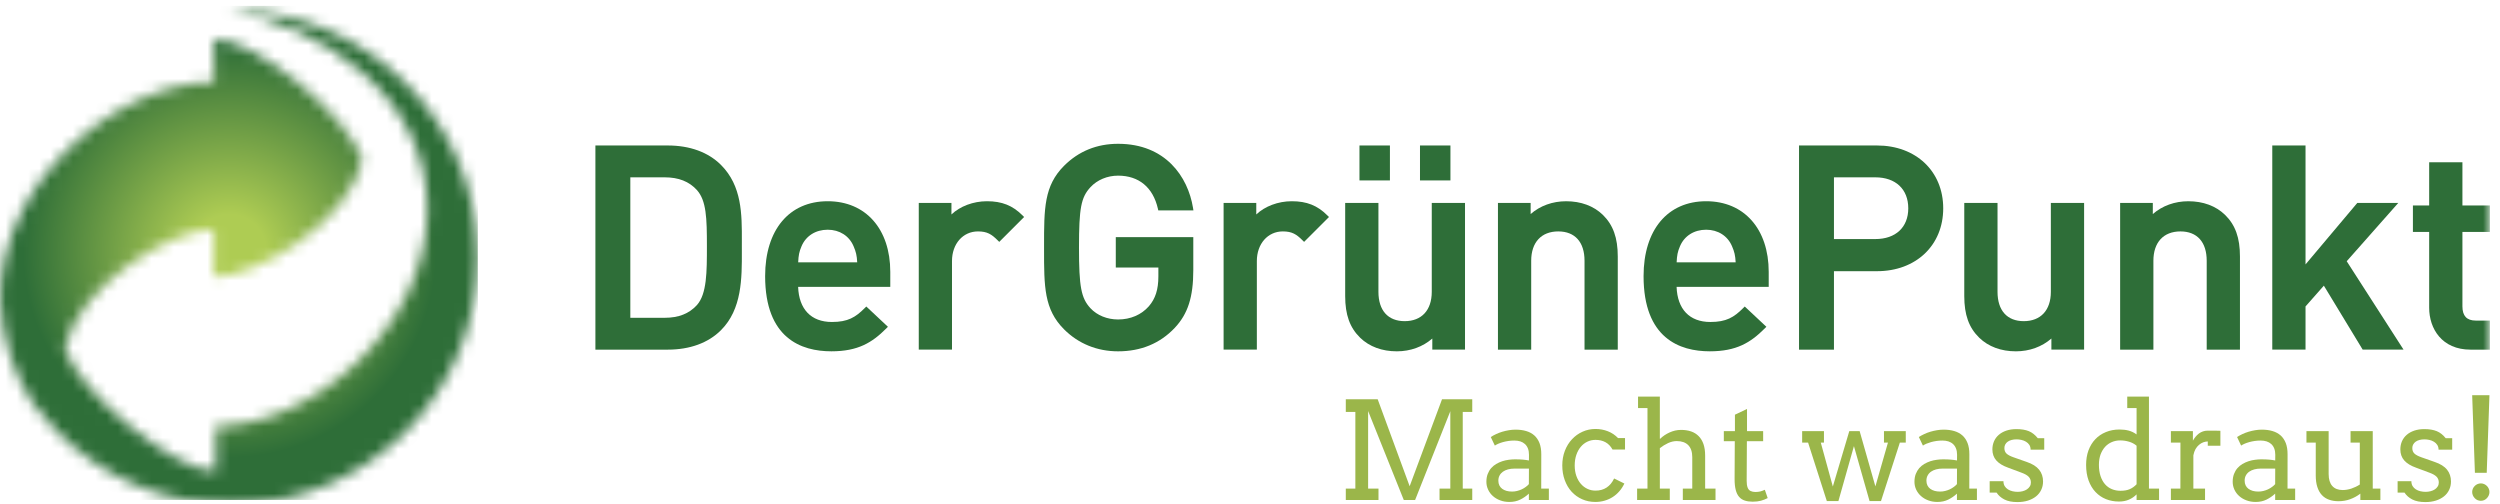 <svg xmlns="http://www.w3.org/2000/svg" xmlns:xlink="http://www.w3.org/1999/xlink" width="223" height="45" viewBox="0 0 223 45" version="1.1">
    <title>Logo Grüner Punkt Claim</title>
    <defs>
        <polygon id="path-1" points="0 44.785 222.097 44.785 222.097 0.399 0 0.399"/>
        <path d="M20.484,0.401 C28.415,1.756 38.111,7.837 38.111,18.084 L38.111,18.084 C38.111,28.788 27.666,37.484 19.253,37.484 L19.253,37.484 L19.253,41.529 C15.586,41.529 7.122,34.577 5.776,30.535 L5.776,30.535 C7.122,24.746 15.403,19.936 19.067,19.936 L19.067,19.936 L19.067,24.164 C22.735,24.164 30.989,19.539 32.335,13.751 L32.335,13.751 C30.989,9.708 22.735,2.941 19.067,2.941 L19.067,2.941 L19.067,6.799 C10.653,6.799 0,15.495 0,26.199 L0,26.199 C0.193,29.877 1.29,32.949 2.925,35.464 L2.925,35.464 C3.587,36.364 4.314,37.214 5.101,38.003 L5.101,38.003 C9.084,41.992 14.583,44.469 20.636,44.469 L20.636,44.469 C26.692,44.469 32.191,41.992 36.173,38.003 L36.173,38.003 C40.105,34.062 42.563,28.642 42.624,22.665 L42.624,22.665 L42.624,22.204 C42.563,16.226 40.105,10.807 36.173,6.865 L36.173,6.865 C32.191,2.874 26.692,0.399 20.636,0.399 L20.636,0.399 C20.587,0.399 20.536,0.399 20.484,0.401" id="path-3"/>
        <radialGradient cx="48.059%" cy="49.6%" fx="48.059%" fy="49.6%" r="50.817%" gradientTransform="translate(0.481,0.496),scale(1,0.967),translate(-0.481,-0.496)" id="radialGradient-5">
            <stop stop-color="#AECC53" offset="0%"/>
            <stop stop-color="#AECC53" offset="15%"/>
            <stop stop-color="#2E6E38" offset="85%"/>
            <stop stop-color="#2E6E38" offset="100%"/>
        </radialGradient>
    </defs>
    <g id="Assets" stroke="none" stroke-width="1" fill="none" fill-rule="evenodd">
        <g id="Logo_GruenerPunkt_Systalen" transform="translate(0, -8)">
            <g id="Logo-Grüner-Punkt-Claim" transform="translate(-0, 8)">
                <g id="Group-62">
                    <path d="M56.225,15.818 L59.291,15.818 C60.531,15.818 61.468,16.188 62.161,16.949 C63.013,17.894 63.056,19.467 63.056,21.958 C63.056,24.246 63.056,26.223 62.162,27.216 C61.468,27.977 60.531,28.347 59.291,28.347 L56.225,28.347 L56.225,15.818 Z M64.312,14.712 C63.177,13.578 61.535,12.977 59.565,12.977 L53.11,12.977 L53.11,31.188 L59.565,31.188 C61.535,31.188 63.177,30.588 64.312,29.452 C66.188,27.576 66.18,24.825 66.173,22.4 L66.172,21.958 L66.173,21.517 C66.18,19.094 66.186,16.587 64.312,14.712 L64.312,14.712 Z" id="Fill-42" fill="#2E6E38"/>
                    <path d="M71.498,21.963 C71.887,21.041 72.758,20.491 73.831,20.491 C74.888,20.491 75.75,21.041 76.139,21.966 C76.353,22.455 76.431,22.791 76.463,23.398 L71.198,23.398 C71.227,22.78 71.286,22.452 71.498,21.963 M73.831,17.95 C70.388,17.95 68.25,20.51 68.25,24.632 C68.25,30.173 71.461,31.337 74.156,31.337 C76.538,31.337 77.795,30.559 79.051,29.302 L79.203,29.15 L77.274,27.341 L77.132,27.483 C76.31,28.305 75.633,28.721 74.206,28.721 C72.352,28.721 71.265,27.583 71.193,25.589 L79.413,25.589 L79.413,24.256 C79.413,20.425 77.222,17.95 73.831,17.95" id="Fill-44" fill="#2E6E38"/>
                    <path d="M88.035,17.95 C86.814,17.95 85.632,18.402 84.869,19.13 L84.869,18.101 L81.954,18.101 L81.954,31.187 L84.918,31.187 L84.918,23.282 C84.918,21.752 85.892,20.642 87.235,20.642 C88.053,20.642 88.453,20.896 88.985,21.43 L89.133,21.576 L91.351,19.358 L91.205,19.21 C90.321,18.328 89.373,17.95 88.035,17.95" id="Fill-46" fill="#2E6E38"/>
                    <path d="M115.226,17.95 C114.005,17.95 112.824,18.402 112.06,19.13 L112.06,18.101 L109.145,18.101 L109.145,31.187 L112.111,31.187 L112.111,23.282 C112.111,21.752 113.085,20.642 114.426,20.642 C115.245,20.642 115.643,20.896 116.178,21.43 L116.325,21.576 L118.545,19.358 L118.396,19.21 C117.514,18.328 116.565,17.95 115.226,17.95" id="Fill-48" fill="#2E6E38"/>
                    <mask id="mask-2" fill="white">
                        <use xlink:href="#path-1"/>
                    </mask>
                    <g id="Clip-51"/>
                    <polygon id="Fill-50" fill="#2E6E38" mask="url(#mask-2)" points="121.265 16.094 123.981 16.094 123.981 12.977 121.265 12.977"/>
                    <polygon id="Fill-52" fill="#2E6E38" mask="url(#mask-2)" points="126.663 16.094 129.379 16.094 129.379 12.977 126.663 12.977"/>
                    <path d="M127.713,26.031 C127.713,27.669 126.81,28.647 125.297,28.647 C123.81,28.647 122.956,27.693 122.956,26.031 L122.956,18.101 L119.99,18.101 L119.99,26.406 C119.99,28.078 120.403,29.226 121.329,30.129 C122.147,30.92 123.278,31.338 124.598,31.338 C125.807,31.338 126.912,30.936 127.762,30.197 L127.762,31.187 L130.679,31.187 L130.679,18.101 L127.713,18.101 L127.713,26.031 Z" id="Fill-53" fill="#2E6E38" mask="url(#mask-2)"/>
                    <path d="M139.698,17.951 C138.489,17.951 137.383,18.353 136.533,19.092 L136.533,18.102 L133.617,18.102 L133.617,31.188 L136.583,31.188 L136.583,23.258 C136.583,21.619 137.486,20.642 138.998,20.642 C140.486,20.642 141.34,21.596 141.34,23.258 L141.34,31.188 L144.305,31.188 L144.305,22.882 C144.305,21.21 143.892,20.061 142.967,19.159 C142.15,18.369 141.019,17.951 139.698,17.951" id="Fill-54" fill="#2E6E38" mask="url(#mask-2)"/>
                    <path d="M149.856,21.963 C150.244,21.041 151.116,20.491 152.189,20.491 C153.244,20.491 154.107,21.041 154.497,21.966 C154.711,22.455 154.789,22.791 154.821,23.398 L149.556,23.398 C149.585,22.78 149.644,22.452 149.856,21.963 M152.189,17.95 C148.746,17.95 146.606,20.51 146.606,24.632 C146.606,30.173 149.819,31.337 152.513,31.337 C154.896,31.337 156.153,30.559 157.409,29.302 L157.562,29.15 L155.632,27.341 L155.49,27.483 C154.668,28.305 153.991,28.721 152.562,28.721 C150.71,28.721 149.621,27.583 149.552,25.589 L157.769,25.589 L157.769,24.256 C157.769,20.425 155.579,17.95 152.189,17.95" id="Fill-55" fill="#2E6E38" mask="url(#mask-2)"/>
                    <path d="M163.589,15.818 L167.279,15.818 C169.092,15.818 170.218,16.878 170.218,18.583 C170.218,20.275 169.092,21.324 167.279,21.324 L163.589,21.324 L163.589,15.818 Z M167.43,12.977 L160.473,12.977 L160.473,31.188 L163.589,31.188 L163.589,24.19 L167.43,24.19 C170.906,24.19 173.335,21.884 173.335,18.583 C173.335,15.282 170.906,12.977 167.43,12.977 L167.43,12.977 Z" id="Fill-56" fill="#2E6E38" mask="url(#mask-2)"/>
                    <path d="M195.198,17.951 C193.989,17.951 192.883,18.353 192.031,19.092 L192.031,18.102 L189.116,18.102 L189.116,31.188 L192.083,31.188 L192.083,23.258 C192.083,21.619 192.984,20.642 194.497,20.642 C195.985,20.642 196.838,21.596 196.838,23.258 L196.838,31.188 L199.804,31.188 L199.804,22.882 C199.804,21.208 199.392,20.06 198.466,19.159 C197.648,18.369 196.518,17.951 195.198,17.951" id="Fill-57" fill="#2E6E38" mask="url(#mask-2)"/>
                    <polygon id="Fill-58" fill="#2E6E38" mask="url(#mask-2)" points="213.927 18.1 210.271 18.1 205.653 23.586 205.653 12.978 202.687 12.978 202.687 31.187 205.653 31.187 205.653 27.334 207.288 25.48 210.751 31.187 214.396 31.187 209.327 23.302"/>
                    <path d="M222.097,20.691 L222.097,18.325 L219.648,18.325 L219.648,14.477 L216.682,14.477 L216.682,18.325 L215.232,18.325 L215.232,20.691 L216.682,20.691 L216.682,27.456 C216.682,29.314 217.82,31.188 220.365,31.188 L222.097,31.188 L222.097,28.596 L220.841,28.596 C220.038,28.596 219.648,28.183 219.648,27.331 L219.648,20.691 L222.097,20.691 Z" id="Fill-59" fill="#2E6E38" mask="url(#mask-2)"/>
                    <path d="M99.735,15.668 C101.585,15.668 102.845,16.712 103.282,18.606 L103.319,18.767 L106.453,18.767 L106.414,18.525 C105.963,15.771 103.971,12.827 99.735,12.827 C97.838,12.827 96.217,13.488 94.915,14.788 C93.129,16.574 93.129,18.594 93.13,21.94 L93.13,22.225 C93.129,25.572 93.129,27.591 94.915,29.378 C96.198,30.66 97.864,31.338 99.735,31.338 C101.773,31.338 103.472,30.635 104.786,29.248 C105.963,27.996 106.442,26.5 106.442,24.083 L106.442,21.151 L99.528,21.151 L99.528,23.865 L103.327,23.865 L103.327,24.656 C103.327,25.822 103.064,26.642 102.479,27.318 C101.813,28.078 100.839,28.497 99.735,28.497 C98.758,28.497 97.858,28.13 97.265,27.49 C96.436,26.59 96.246,25.579 96.246,22.083 C96.246,18.567 96.427,17.61 97.265,16.701 C97.873,16.044 98.773,15.668 99.735,15.668" id="Fill-60" fill="#2E6E38" mask="url(#mask-2)"/>
                    <path d="M182.936,26.031 C182.936,27.669 182.033,28.647 180.519,28.647 C179.031,28.647 178.179,27.693 178.179,26.031 L178.179,18.101 L175.213,18.101 L175.213,26.406 C175.213,28.079 175.626,29.228 176.552,30.129 C177.368,30.92 178.498,31.338 179.819,31.338 C181.028,31.338 182.133,30.936 182.984,30.197 L182.984,31.187 L185.902,31.187 L185.902,18.101 L182.936,18.101 L182.936,26.031 Z" id="Fill-61" fill="#2E6E38" mask="url(#mask-2)"/>
                </g>
                <g id="Group-65">
                    <mask id="mask-4" fill="white">
                        <use xlink:href="#path-3"/>
                    </mask>
                    <g id="Clip-64"/>
                    <path d="M20.484,0.401 C28.415,1.756 38.111,7.837 38.111,18.084 L38.111,18.084 C38.111,28.788 27.666,37.484 19.253,37.484 L19.253,37.484 L19.253,41.529 C15.586,41.529 7.122,34.577 5.776,30.535 L5.776,30.535 C7.122,24.746 15.403,19.936 19.067,19.936 L19.067,19.936 L19.067,24.164 C22.735,24.164 30.989,19.539 32.335,13.751 L32.335,13.751 C30.989,9.708 22.735,2.941 19.067,2.941 L19.067,2.941 L19.067,6.799 C10.653,6.799 0,15.495 0,26.199 L0,26.199 C0.193,29.877 1.29,32.949 2.925,35.464 L2.925,35.464 C3.587,36.364 4.314,37.214 5.101,38.003 L5.101,38.003 C9.084,41.992 14.583,44.469 20.636,44.469 L20.636,44.469 C26.692,44.469 32.191,41.992 36.173,38.003 L36.173,38.003 C40.105,34.062 42.563,28.642 42.624,22.665 L42.624,22.665 L42.624,22.204 C42.563,16.226 40.105,10.807 36.173,6.865 L36.173,6.865 C32.191,2.874 26.692,0.399 20.636,0.399 L20.636,0.399 C20.587,0.399 20.536,0.399 20.484,0.401" id="Fill-63" mask="url(#mask-4)"/>
                    <rect id="Rectangle" fill="url(#radialGradient-5)" fill-rule="nonzero" mask="url(#mask-4)" x="9.28289703e-14" y="0.524" width="42.619" height="44.071"/>
                </g>
                <polygon id="Fill-66" fill="#9BB64A" points="128.628 35.616 125.741 43.373 122.89 35.616 120.045 35.616 120.045 36.747 120.898 36.747 120.898 43.581 120.045 43.581 120.045 44.6 122.961 44.6 122.961 43.581 122.036 43.581 122.036 36.664 125.218 44.6 126.227 44.6 129.368 36.681 129.368 43.581 128.407 43.581 128.407 44.6 131.325 44.6 131.325 43.581 130.477 43.581 130.477 36.747 131.325 36.747 131.325 35.616"/>
                <g id="Group-93" transform="translate(132.097, 34.839)" fill="#9BB64A">
                    <path d="M2.784,9.009 C2.931,9.009 3.076,8.991 3.223,8.955 C3.369,8.92 3.507,8.872 3.638,8.811 C3.768,8.749 3.889,8.678 3.999,8.596 C4.11,8.517 4.204,8.432 4.278,8.345 L4.284,6.959 L3.003,6.959 C2.79,6.959 2.595,6.982 2.418,7.03 C2.243,7.077 2.092,7.146 1.964,7.236 C1.835,7.328 1.735,7.44 1.664,7.576 C1.592,7.708 1.556,7.863 1.556,8.038 C1.556,8.199 1.587,8.341 1.646,8.461 C1.706,8.58 1.788,8.682 1.899,8.763 C2.006,8.843 2.135,8.904 2.286,8.948 C2.436,8.99 2.603,9.009 2.784,9.009 L2.784,9.009 Z M4.278,9.193 C4.046,9.411 3.787,9.588 3.504,9.726 C3.223,9.865 2.9,9.935 2.54,9.935 C2.24,9.935 1.965,9.887 1.714,9.791 C1.463,9.698 1.247,9.568 1.064,9.404 C0.883,9.241 0.74,9.049 0.642,8.832 C0.54,8.612 0.489,8.383 0.489,8.138 C0.489,7.876 0.528,7.646 0.605,7.444 C0.682,7.244 0.785,7.068 0.913,6.92 C1.042,6.772 1.193,6.648 1.365,6.547 C1.537,6.447 1.716,6.364 1.905,6.303 C2.092,6.242 2.283,6.198 2.479,6.174 C2.674,6.148 2.863,6.133 3.038,6.133 C3.324,6.133 3.562,6.143 3.757,6.161 C3.95,6.178 4.124,6.203 4.284,6.235 L4.288,5.732 C4.288,5.513 4.258,5.326 4.194,5.165 C4.131,5.005 4.043,4.873 3.927,4.769 C3.813,4.664 3.677,4.586 3.516,4.533 C3.356,4.483 3.178,4.458 2.98,4.458 C2.794,4.458 2.616,4.471 2.446,4.496 C2.276,4.522 2.116,4.555 1.97,4.596 C1.82,4.638 1.684,4.686 1.559,4.738 C1.436,4.792 1.33,4.848 1.243,4.908 L0.88,4.143 C1.028,4.047 1.187,3.96 1.362,3.879 C1.536,3.797 1.717,3.729 1.909,3.671 C2.102,3.616 2.296,3.568 2.498,3.536 C2.696,3.503 2.893,3.485 3.086,3.485 C3.442,3.485 3.761,3.527 4.046,3.613 C4.332,3.697 4.573,3.829 4.77,4.006 C4.967,4.185 5.118,4.41 5.227,4.686 C5.332,4.959 5.385,5.29 5.385,5.673 L5.38,8.743 L6.062,8.743 L6.062,9.762 L4.278,9.762 L4.278,9.193 Z" id="Fill-67"/>
                    <path d="M11.739,5.257 C11.575,4.961 11.363,4.743 11.108,4.605 C10.854,4.467 10.559,4.398 10.222,4.398 C9.965,4.398 9.723,4.451 9.499,4.557 C9.274,4.663 9.077,4.816 8.911,5.013 C8.743,5.211 8.609,5.452 8.512,5.735 C8.415,6.018 8.367,6.331 8.367,6.681 C8.367,7.024 8.415,7.333 8.512,7.61 C8.609,7.887 8.744,8.123 8.913,8.318 C9.083,8.514 9.279,8.664 9.504,8.768 C9.726,8.873 9.965,8.925 10.222,8.925 C10.602,8.925 10.932,8.834 11.212,8.651 C11.492,8.467 11.716,8.197 11.883,7.841 L12.796,8.292 C12.677,8.545 12.53,8.773 12.356,8.973 C12.183,9.175 11.986,9.348 11.768,9.488 C11.547,9.632 11.306,9.741 11.044,9.817 C10.781,9.895 10.504,9.934 10.21,9.934 C9.784,9.934 9.39,9.854 9.029,9.693 C8.666,9.533 8.355,9.308 8.091,9.021 C7.828,8.732 7.625,8.388 7.479,7.989 C7.332,7.591 7.259,7.154 7.259,6.681 C7.259,6.206 7.336,5.768 7.49,5.369 C7.644,4.971 7.856,4.628 8.125,4.343 C8.393,4.055 8.707,3.83 9.067,3.669 C9.427,3.506 9.811,3.425 10.222,3.425 C10.61,3.425 10.977,3.493 11.322,3.628 C11.666,3.762 11.971,3.964 12.231,4.238 L12.855,4.238 L12.855,5.257 L11.739,5.257 Z" id="Fill-69"/>
                    <path d="M14.016,0.539 L15.961,0.539 L15.961,4.298 L15.996,4.298 C16.106,4.187 16.234,4.083 16.378,3.985 C16.523,3.888 16.674,3.805 16.832,3.734 C16.989,3.663 17.153,3.608 17.323,3.567 C17.494,3.528 17.671,3.508 17.857,3.508 C18.185,3.508 18.481,3.554 18.747,3.644 C19.009,3.734 19.236,3.874 19.42,4.061 C19.607,4.245 19.751,4.483 19.853,4.774 C19.953,5.065 20.002,5.407 20.002,5.803 L20.002,8.744 L20.927,8.744 L20.927,9.763 L18.011,9.763 L18.011,8.744 L18.853,8.744 L18.853,5.938 C18.853,5.469 18.733,5.112 18.494,4.868 C18.256,4.627 17.912,4.505 17.466,4.505 C17.212,4.505 16.957,4.565 16.695,4.685 C16.434,4.806 16.189,4.958 15.961,5.138 L15.961,8.744 L16.849,8.744 L16.849,9.763 L13.933,9.763 L13.933,8.744 L14.858,8.744 L14.858,1.558 L14.016,1.558 L14.016,0.539 Z" id="Fill-71"/>
                    <path d="M23.736,3.621 L25.176,3.621 L25.176,4.517 L23.725,4.517 L23.706,8.06 C23.706,8.301 23.733,8.497 23.79,8.648 C23.845,8.799 23.935,8.902 24.057,8.959 C24.18,9.015 24.318,9.046 24.471,9.046 C24.638,9.046 24.786,9.03 24.912,9.001 C25.037,8.97 25.175,8.921 25.326,8.848 L25.581,9.59 C25.391,9.69 25.191,9.766 24.98,9.825 C24.773,9.881 24.526,9.911 24.243,9.911 C23.971,9.911 23.738,9.878 23.537,9.812 C23.338,9.747 23.17,9.638 23.035,9.484 C22.897,9.329 22.797,9.123 22.73,8.864 C22.662,8.606 22.629,8.282 22.629,7.896 L22.646,4.517 L21.668,4.517 L21.668,3.621 L22.659,3.621 L22.659,2.151 L23.736,1.641 L23.736,3.621 Z" id="Fill-73"/>
                    <polygon id="Fill-75" points="28.655 3.621 30.6 3.621 30.6 4.642 30.317 4.642 31.392 8.56 32.859 3.621 33.784 3.621 35.188 8.547 36.308 4.642 35.953 4.642 35.953 3.621 37.898 3.621 37.898 4.642 37.369 4.642 35.687 9.857 34.668 9.857 33.274 4.955 31.888 9.857 30.856 9.857 29.185 4.642 28.655 4.642"/>
                    <path d="M40.967,9.009 C41.114,9.009 41.26,8.991 41.405,8.955 C41.551,8.92 41.691,8.872 41.822,8.811 C41.951,8.749 42.072,8.678 42.182,8.596 C42.294,8.517 42.385,8.432 42.462,8.345 L42.468,6.959 L41.186,6.959 C40.973,6.959 40.778,6.982 40.603,7.03 C40.427,7.077 40.275,7.146 40.147,7.236 C40.018,7.328 39.919,7.44 39.848,7.576 C39.775,7.708 39.74,7.863 39.74,8.038 C39.74,8.199 39.771,8.341 39.83,8.461 C39.888,8.58 39.973,8.682 40.081,8.763 C40.189,8.843 40.32,8.904 40.469,8.948 C40.621,8.99 40.786,9.009 40.967,9.009 L40.967,9.009 Z M42.462,9.193 C42.227,9.411 41.97,9.588 41.687,9.726 C41.405,9.865 41.083,9.935 40.725,9.935 C40.424,9.935 40.148,9.887 39.897,9.791 C39.646,9.698 39.431,9.568 39.25,9.404 C39.067,9.241 38.926,9.049 38.824,8.832 C38.723,8.612 38.673,8.383 38.673,8.138 C38.673,7.876 38.713,7.646 38.788,7.444 C38.867,7.244 38.97,7.068 39.097,6.92 C39.227,6.772 39.376,6.648 39.547,6.547 C39.72,6.447 39.9,6.364 40.086,6.303 C40.275,6.242 40.468,6.198 40.664,6.174 C40.858,6.148 41.044,6.133 41.222,6.133 C41.507,6.133 41.745,6.143 41.94,6.161 C42.133,6.178 42.308,6.203 42.468,6.235 L42.474,5.732 C42.474,5.513 42.443,5.326 42.378,5.165 C42.316,5.005 42.226,4.873 42.112,4.769 C41.998,4.664 41.858,4.586 41.7,4.533 C41.539,4.483 41.36,4.458 41.163,4.458 C40.977,4.458 40.8,4.471 40.63,4.496 C40.46,4.522 40.301,4.555 40.153,4.596 C40.005,4.638 39.868,4.686 39.743,4.738 C39.618,4.792 39.512,4.848 39.427,4.908 L39.065,4.143 C39.211,4.047 39.372,3.96 39.546,3.879 C39.719,3.797 39.9,3.729 40.093,3.671 C40.285,3.616 40.479,3.568 40.68,3.536 C40.88,3.503 41.077,3.485 41.269,3.485 C41.625,3.485 41.945,3.527 42.23,3.613 C42.514,3.697 42.754,3.829 42.954,4.006 C43.15,4.185 43.303,4.41 43.41,4.686 C43.516,4.959 43.57,5.29 43.57,5.673 L43.564,8.743 L44.245,8.743 L44.245,9.762 L42.462,9.762 L42.462,9.193 Z" id="Fill-77"/>
                    <path d="M48.92,4.845 C48.843,4.729 48.743,4.635 48.621,4.562 C48.497,4.487 48.361,4.434 48.211,4.401 C48.06,4.366 47.915,4.352 47.773,4.352 C47.613,4.352 47.468,4.369 47.336,4.405 C47.205,4.439 47.092,4.491 46.995,4.558 C46.899,4.626 46.826,4.706 46.773,4.805 C46.72,4.9 46.694,5.008 46.694,5.127 C46.694,5.331 46.755,5.496 46.879,5.616 C47.005,5.736 47.213,5.847 47.506,5.95 L48.686,6.365 C49.191,6.536 49.558,6.767 49.794,7.06 C50.027,7.352 50.143,7.702 50.143,8.108 C50.143,8.381 50.088,8.631 49.979,8.857 C49.872,9.084 49.717,9.278 49.519,9.438 C49.316,9.599 49.076,9.723 48.798,9.813 C48.516,9.901 48.205,9.946 47.86,9.946 C47.381,9.946 46.993,9.869 46.694,9.714 C46.394,9.56 46.162,9.355 46,9.103 L45.382,9.103 L45.382,8.085 L46.61,8.085 C46.61,8.255 46.646,8.4 46.72,8.521 C46.793,8.641 46.89,8.738 47.011,8.814 C47.131,8.889 47.266,8.945 47.42,8.981 C47.571,9.016 47.726,9.033 47.885,9.033 C48.039,9.033 48.187,9.014 48.329,8.976 C48.47,8.94 48.597,8.884 48.705,8.811 C48.814,8.738 48.901,8.65 48.963,8.547 C49.029,8.444 49.058,8.328 49.058,8.197 C49.058,8 48.994,7.831 48.866,7.693 C48.737,7.555 48.519,7.431 48.211,7.32 L47.037,6.882 C46.559,6.712 46.204,6.496 45.973,6.231 C45.741,5.97 45.624,5.641 45.624,5.246 C45.624,4.985 45.675,4.744 45.771,4.521 C45.865,4.301 46.009,4.111 46.192,3.951 C46.376,3.79 46.6,3.665 46.864,3.574 C47.131,3.484 47.432,3.437 47.773,3.437 C48.211,3.437 48.577,3.5 48.875,3.621 C49.171,3.743 49.435,3.952 49.674,4.249 L50.249,4.249 L50.249,5.269 L49.033,5.269 C49.033,5.104 48.995,4.963 48.92,4.845" id="Fill-79"/>
                    <path d="M57.055,8.939 C57.382,8.939 57.656,8.891 57.877,8.793 C58.1,8.696 58.301,8.551 58.486,8.357 L58.486,4.919 C58.291,4.754 58.061,4.633 57.807,4.559 C57.55,4.482 57.287,4.446 57.019,4.446 C56.758,4.446 56.514,4.494 56.284,4.591 C56.054,4.688 55.853,4.829 55.682,5.013 C55.511,5.201 55.376,5.427 55.274,5.697 C55.177,5.964 55.127,6.273 55.127,6.62 C55.127,6.999 55.175,7.333 55.27,7.623 C55.366,7.911 55.498,8.153 55.666,8.348 C55.837,8.545 56.041,8.692 56.277,8.791 C56.515,8.889 56.774,8.939 57.055,8.939 L57.055,8.939 Z M57.653,0.54 L59.59,0.54 L59.59,8.743 L60.491,8.743 L60.491,9.763 L58.486,9.763 L58.486,9.258 C58.291,9.46 58.06,9.618 57.8,9.73 C57.54,9.843 57.244,9.898 56.91,9.898 C56.496,9.898 56.112,9.826 55.753,9.683 C55.395,9.538 55.085,9.326 54.823,9.049 C54.558,8.769 54.355,8.428 54.206,8.023 C54.059,7.618 53.984,7.155 53.984,6.632 C53.984,6.159 54.053,5.726 54.194,5.337 C54.339,4.95 54.541,4.616 54.801,4.343 C55.062,4.067 55.377,3.854 55.746,3.703 C56.112,3.55 56.521,3.473 56.971,3.473 C57.267,3.473 57.537,3.505 57.782,3.571 C58.028,3.636 58.264,3.749 58.486,3.913 L58.486,1.559 L57.653,1.559 L57.653,0.54 Z" id="Fill-81"/>
                    <path d="M65.962,4.92 L64.837,4.92 L64.837,4.539 C64.706,4.539 64.573,4.565 64.435,4.615 C64.298,4.664 64.175,4.74 64.056,4.84 C63.936,4.94 63.831,5.069 63.741,5.224 C63.654,5.381 63.59,5.566 63.551,5.779 L63.551,8.743 L64.593,8.743 L64.593,9.762 L61.546,9.762 L61.546,8.743 L62.394,8.743 L62.398,4.641 L61.546,4.641 L61.546,3.62 L63.51,3.62 L63.51,4.468 C63.58,4.342 63.66,4.226 63.75,4.117 C63.838,4.008 63.937,3.914 64.044,3.832 C64.153,3.75 64.274,3.689 64.406,3.642 C64.539,3.596 64.683,3.574 64.837,3.574 L65.418,3.574 C65.599,3.574 65.781,3.578 65.962,3.587 L65.962,4.92 Z" id="Fill-83"/>
                    <path d="M69.353,9.009 C69.498,9.009 69.645,8.991 69.793,8.955 C69.938,8.92 70.077,8.872 70.206,8.811 C70.337,8.749 70.458,8.678 70.568,8.596 C70.68,8.517 70.773,8.432 70.848,8.345 L70.852,6.959 L69.572,6.959 C69.357,6.959 69.164,6.982 68.988,7.03 C68.813,7.077 68.659,7.146 68.533,7.236 C68.403,7.328 68.303,7.44 68.232,7.576 C68.16,7.708 68.126,7.863 68.126,8.038 C68.126,8.199 68.155,8.341 68.215,8.461 C68.274,8.58 68.357,8.682 68.467,8.763 C68.575,8.843 68.705,8.904 68.853,8.948 C69.004,8.99 69.171,9.009 69.353,9.009 L69.353,9.009 Z M70.848,9.193 C70.613,9.411 70.353,9.588 70.073,9.726 C69.791,9.865 69.469,9.935 69.109,9.935 C68.808,9.935 68.534,9.887 68.283,9.791 C68.032,9.698 67.814,9.568 67.633,9.404 C67.45,9.241 67.31,9.049 67.21,8.832 C67.11,8.612 67.059,8.383 67.059,8.138 C67.059,7.876 67.097,7.646 67.175,7.444 C67.251,7.244 67.354,7.068 67.482,6.92 C67.612,6.772 67.76,6.648 67.932,6.547 C68.104,6.447 68.286,6.364 68.473,6.303 C68.659,6.242 68.851,6.198 69.048,6.174 C69.243,6.148 69.43,6.133 69.608,6.133 C69.891,6.133 70.131,6.143 70.325,6.161 C70.518,6.178 70.696,6.203 70.852,6.235 L70.858,5.732 C70.858,5.513 70.826,5.326 70.764,5.165 C70.701,5.005 70.611,4.873 70.497,4.769 C70.382,4.664 70.244,4.586 70.084,4.533 C69.925,4.483 69.746,4.458 69.549,4.458 C69.363,4.458 69.184,4.471 69.015,4.496 C68.846,4.522 68.687,4.555 68.537,4.596 C68.389,4.638 68.253,4.686 68.128,4.738 C68.004,4.792 67.9,4.848 67.811,4.908 L67.45,4.143 C67.598,4.047 67.756,3.96 67.929,3.879 C68.104,3.797 68.287,3.729 68.478,3.671 C68.669,3.616 68.865,3.568 69.065,3.536 C69.264,3.503 69.462,3.485 69.655,3.485 C70.01,3.485 70.331,3.527 70.616,3.613 C70.899,3.697 71.138,3.829 71.339,4.006 C71.536,4.185 71.687,4.41 71.796,4.686 C71.9,4.959 71.954,5.29 71.954,5.673 L71.95,8.743 L72.631,8.743 L72.631,9.762 L70.848,9.762 L70.848,9.193 Z" id="Fill-85"/>
                    <path d="M77.573,3.621 L79.552,3.621 L79.552,8.744 L80.234,8.744 L80.234,9.763 L78.446,9.763 L78.446,9.194 C78.169,9.406 77.867,9.571 77.54,9.69 C77.218,9.809 76.867,9.869 76.496,9.869 C76.187,9.869 75.908,9.825 75.656,9.735 C75.406,9.647 75.19,9.509 75.014,9.32 C74.84,9.132 74.704,8.895 74.611,8.606 C74.516,8.319 74.468,7.975 74.468,7.575 L74.468,4.642 L73.638,4.642 L73.638,3.621 L75.618,3.621 L75.618,7.445 C75.618,7.915 75.728,8.271 75.943,8.512 C76.16,8.753 76.472,8.873 76.88,8.873 C77.121,8.873 77.373,8.83 77.643,8.744 C77.907,8.655 78.16,8.535 78.398,8.381 L78.398,4.642 L77.573,4.642 L77.573,3.621 Z" id="Fill-87"/>
                    <path d="M85.305,4.845 C85.23,4.729 85.129,4.635 85.007,4.562 C84.886,4.487 84.748,4.434 84.598,4.401 C84.447,4.366 84.302,4.352 84.16,4.352 C84.001,4.352 83.856,4.369 83.724,4.405 C83.591,4.439 83.477,4.491 83.383,4.558 C83.289,4.626 83.216,4.706 83.161,4.805 C83.107,4.9 83.081,5.008 83.081,5.127 C83.081,5.331 83.142,5.496 83.267,5.616 C83.392,5.736 83.601,5.847 83.891,5.95 L85.073,6.365 C85.578,6.536 85.948,6.767 86.182,7.06 C86.414,7.352 86.53,7.702 86.53,8.108 C86.53,8.381 86.475,8.631 86.366,8.857 C86.259,9.084 86.105,9.278 85.905,9.438 C85.704,9.599 85.465,9.723 85.183,9.813 C84.904,9.901 84.592,9.946 84.248,9.946 C83.771,9.946 83.382,9.869 83.081,9.714 C82.781,9.56 82.55,9.355 82.386,9.103 L81.77,9.103 L81.77,8.085 L82.998,8.085 C82.998,8.255 83.035,8.4 83.107,8.521 C83.18,8.641 83.279,8.738 83.401,8.814 C83.52,8.889 83.655,8.945 83.808,8.981 C83.959,9.016 84.115,9.033 84.272,9.033 C84.428,9.033 84.575,9.014 84.716,8.976 C84.858,8.94 84.984,8.884 85.093,8.811 C85.201,8.738 85.288,8.65 85.35,8.547 C85.414,8.444 85.444,8.328 85.444,8.197 C85.444,8 85.381,7.831 85.253,7.693 C85.124,7.555 84.906,7.431 84.598,7.32 L83.425,6.882 C82.946,6.712 82.592,6.496 82.361,6.231 C82.129,5.97 82.014,5.641 82.014,5.246 C82.014,4.985 82.062,4.744 82.159,4.521 C82.255,4.301 82.396,4.111 82.58,3.951 C82.762,3.79 82.988,3.665 83.252,3.574 C83.517,3.484 83.82,3.437 84.16,3.437 C84.598,3.437 84.965,3.5 85.261,3.621 C85.558,3.743 85.825,3.952 86.061,4.249 L86.638,4.249 L86.638,5.269 L85.423,5.269 C85.423,5.104 85.383,4.963 85.305,4.845" id="Fill-89"/>
                    <path d="M88.421,9.045 C88.421,8.942 88.443,8.843 88.483,8.752 C88.524,8.657 88.579,8.577 88.65,8.508 C88.718,8.438 88.8,8.383 88.894,8.342 C88.99,8.3 89.091,8.28 89.197,8.28 C89.299,8.28 89.398,8.3 89.491,8.342 C89.585,8.383 89.662,8.438 89.734,8.508 C89.804,8.577 89.858,8.657 89.9,8.752 C89.942,8.843 89.962,8.942 89.962,9.045 C89.962,9.152 89.942,9.251 89.9,9.347 C89.858,9.443 89.804,9.525 89.734,9.598 C89.662,9.672 89.585,9.729 89.491,9.771 C89.398,9.811 89.299,9.832 89.197,9.832 C89.091,9.832 88.99,9.811 88.894,9.771 C88.8,9.729 88.718,9.672 88.65,9.598 C88.579,9.525 88.524,9.443 88.483,9.347 C88.443,9.251 88.421,9.152 88.421,9.045 L88.421,9.045 Z M88.421,0.415 L89.962,0.415 L89.719,7.332 L88.665,7.332 L88.421,0.415 Z" id="Fill-91"/>
                </g>
            </g>
        </g>
    </g>
</svg>
